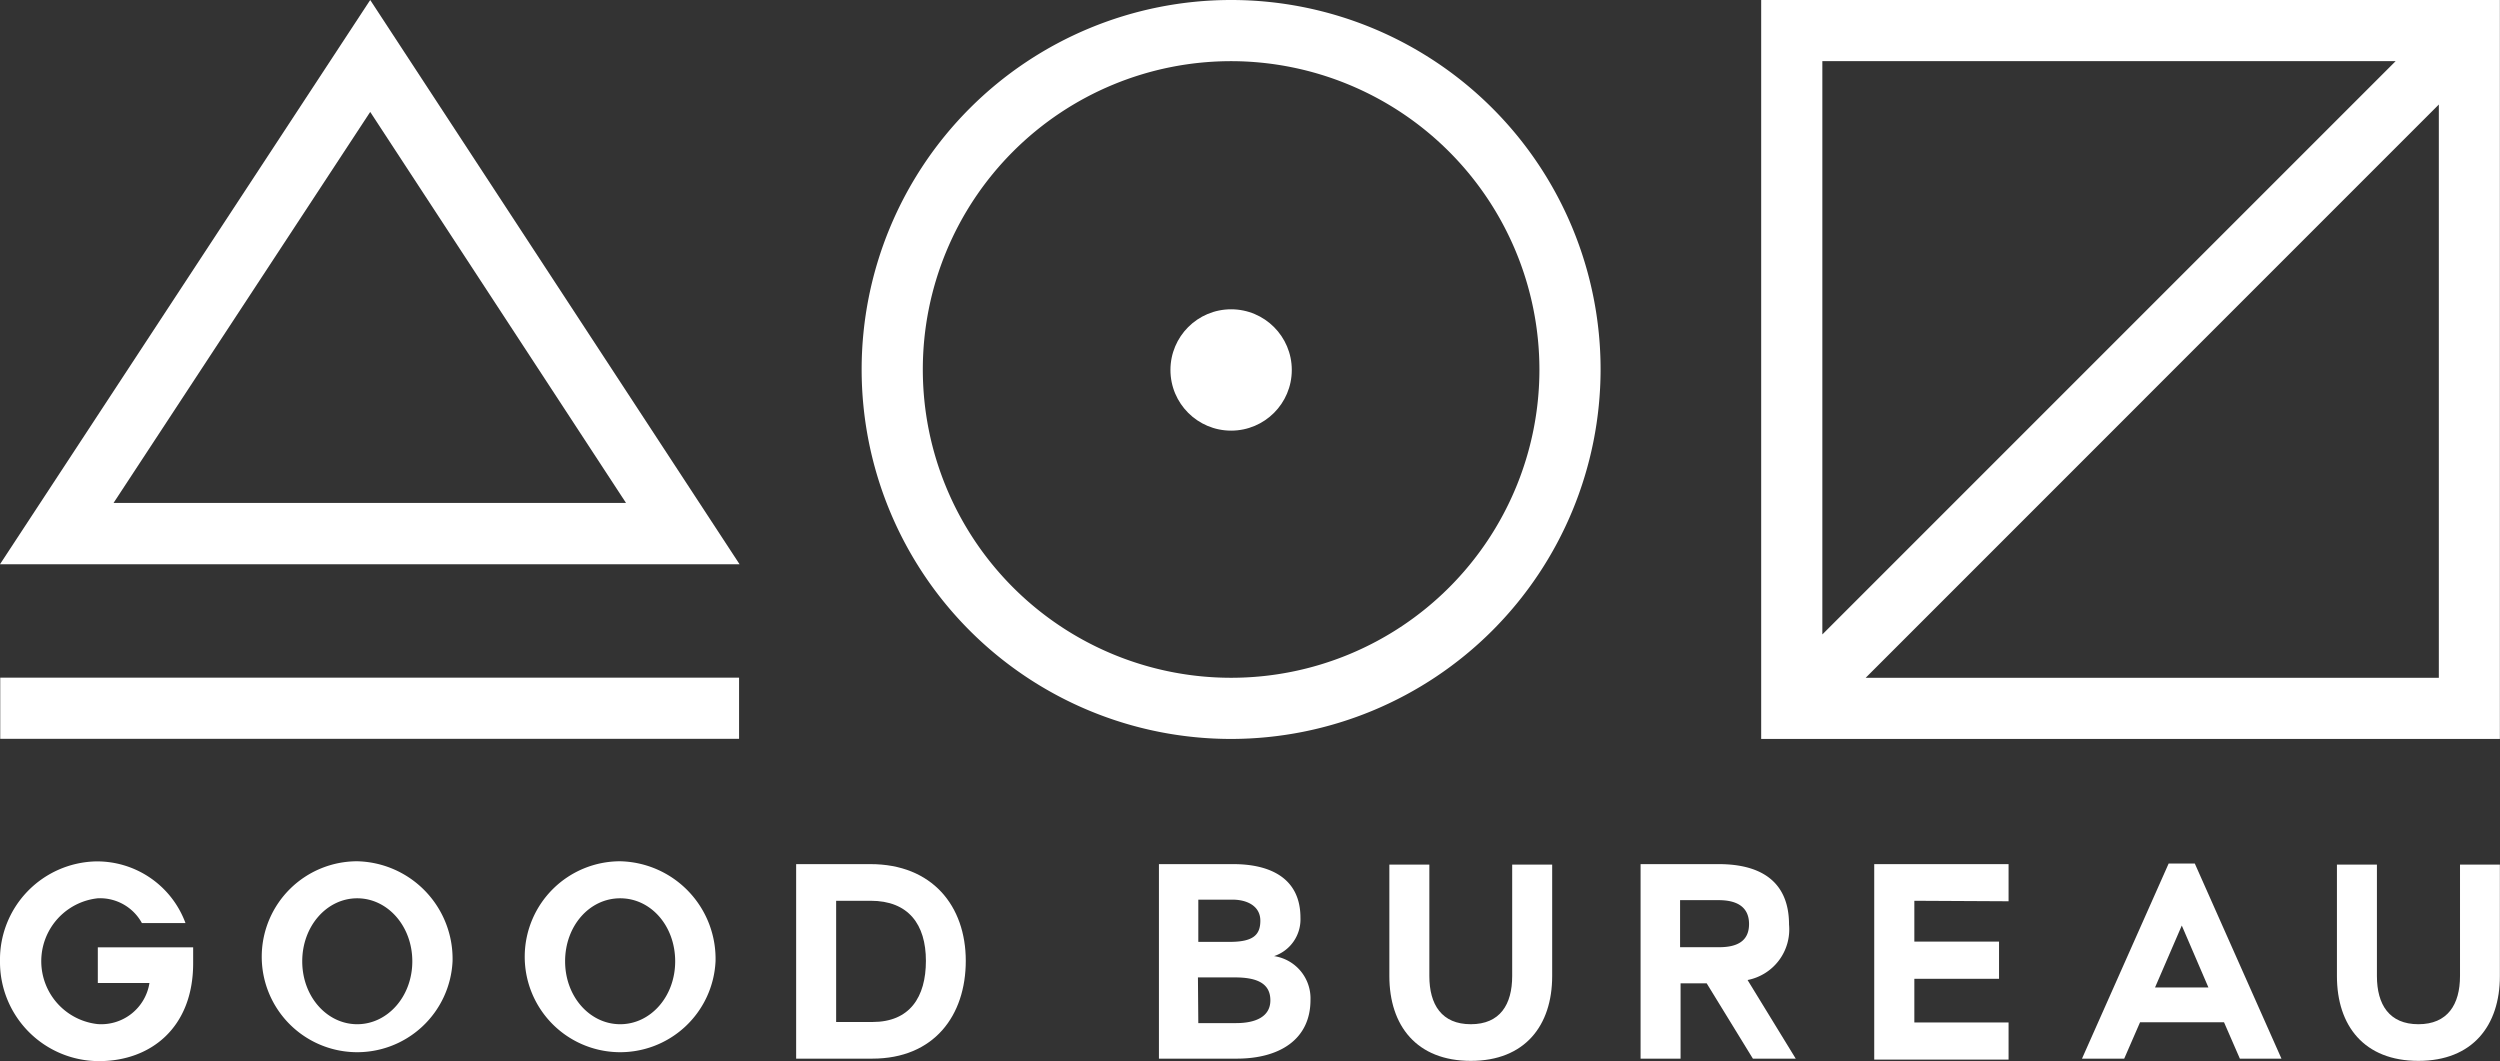 <svg id="Layer_1" data-name="Layer 1" xmlns="http://www.w3.org/2000/svg" viewBox="0 0 201.91 85.7"><rect x="0" y="0" width="201.91" height="85.7" fill="#333333" stroke="none"/><defs><style>.cls-1{fill:#fff;}</style></defs><title>Good Bureau Logo White</title><path class="cls-1" d="M157.85,276.63a7.93,7.93,0,0,0-7.75,8.08,8,8,0,0,0,8,8.05c4.16,0,7.6-2.69,7.6-7.9v-1.29H158v2.88h4.17a3.94,3.94,0,0,1-4.18,3.32,5.11,5.11,0,0,1,0-10.16,3.85,3.85,0,0,1,3.57,2h3.52A7.61,7.61,0,0,0,157.85,276.63Z" transform="translate(-150.1 -207.06)"/><path class="cls-1" d="M186.65,284.7a7.71,7.71,0,1,1-7.7-8.08A7.88,7.88,0,0,1,186.65,284.7Zm-12.14,0c0,2.85,2,5.08,4.44,5.08s4.45-2.23,4.45-5.08-2-5.09-4.45-5.09S174.51,281.85,174.51,284.7Z" transform="translate(-150.1 -207.06)"/><path class="cls-1" d="M207.89,284.7a7.71,7.71,0,1,1-7.7-8.08A7.88,7.88,0,0,1,207.89,284.7Zm-12.15,0c0,2.85,2,5.08,4.45,5.08s4.44-2.23,4.44-5.08-1.95-5.09-4.44-5.09S195.74,281.85,195.74,284.7Z" transform="translate(-150.1 -207.06)"/><path class="cls-1" d="M214.4,276.85h6c5,0,7.7,3.39,7.7,7.81s-2.56,7.9-7.55,7.9H214.4Zm6.17,12.75c3,0,4.31-2,4.31-4.94s-1.41-4.85-4.46-4.85h-2.79v9.79Z" transform="translate(-150.1 -207.06)"/><path class="cls-1" d="M243.7,292.56V276.85h6c3,0,5.43,1.14,5.43,4.33a3.13,3.13,0,0,1-2.13,3.1,3.45,3.45,0,0,1,2.94,3.54c0,3.19-2.5,4.74-5.95,4.74Zm3.18-9.43h2.52c1.86,0,2.49-.52,2.49-1.71s-1.08-1.7-2.24-1.7h-2.77Zm0,6.56h3.06c1.57,0,2.76-.52,2.76-1.84s-1-1.85-2.85-1.85h-3Z" transform="translate(-150.1 -207.06)"/><path class="cls-1" d="M272.23,285.89v-9h3.23v9c0,4-2.2,6.85-6.57,6.85s-6.58-2.83-6.58-6.85v-9h3.23v9c0,2.31,1,3.89,3.35,3.89S272.23,288.2,272.23,285.89Z" transform="translate(-150.1 -207.06)"/><path class="cls-1" d="M285.83,292.56H282.6V276.85h6.31c3.21,0,5.68,1.25,5.68,4.89a4.16,4.16,0,0,1-3.35,4.47l3.89,6.35h-3.46l-3.73-6.08h-2.11Zm3.12-9c1.42,0,2.41-.47,2.41-1.87s-1-1.93-2.45-1.93h-3.12v3.8Z" transform="translate(-150.1 -207.06)"/><path class="cls-1" d="M304.71,279.81v3.3h6.84v3h-6.84v3.53h7.61v3H301.47V276.85h10.85v3Z" transform="translate(-150.1 -207.06)"/><path class="cls-1" d="M322.94,289.62l-1.28,2.94h-3.41l7-15.76h2.11l7,15.76H331l-1.28-2.94Zm3.37-7.81-2.16,5h4.31Z" transform="translate(-150.1 -207.06)"/><path class="cls-1" d="M348.78,285.89v-9H352v9c0,4-2.2,6.85-6.58,6.85s-6.58-2.83-6.58-6.85v-9h3.23v9c0,2.31,1,3.89,3.35,3.89S348.78,288.2,348.78,285.89Z" transform="translate(-150.1 -207.06)"/><path class="cls-1" d="M209.83,252.63H150.1L180,207.06Zm-50.56-4.95h41.39L180,216.1Z" transform="translate(-150.1 -207.06)"/><rect class="cls-1" x="0.02" y="54.73" width="59.67" height="4.94"/><path class="cls-1" d="M348.52,207.06H292.34v59.68H352V207.06ZM297.28,212h46.3l-46.3,46.3Zm49.79,49.8H300.78l46.29-46.3Z" transform="translate(-150.1 -207.06)"/><path class="cls-1" d="M249.53,266.74a29.84,29.84,0,1,1,29.84-29.84A29.87,29.87,0,0,1,249.53,266.74Zm0-54.74a24.9,24.9,0,1,0,24.9,24.9A24.93,24.93,0,0,0,249.53,212Z" transform="translate(-150.1 -207.06)"/><circle class="cls-1" cx="99.43" cy="29.88" r="4.9"/></svg>
